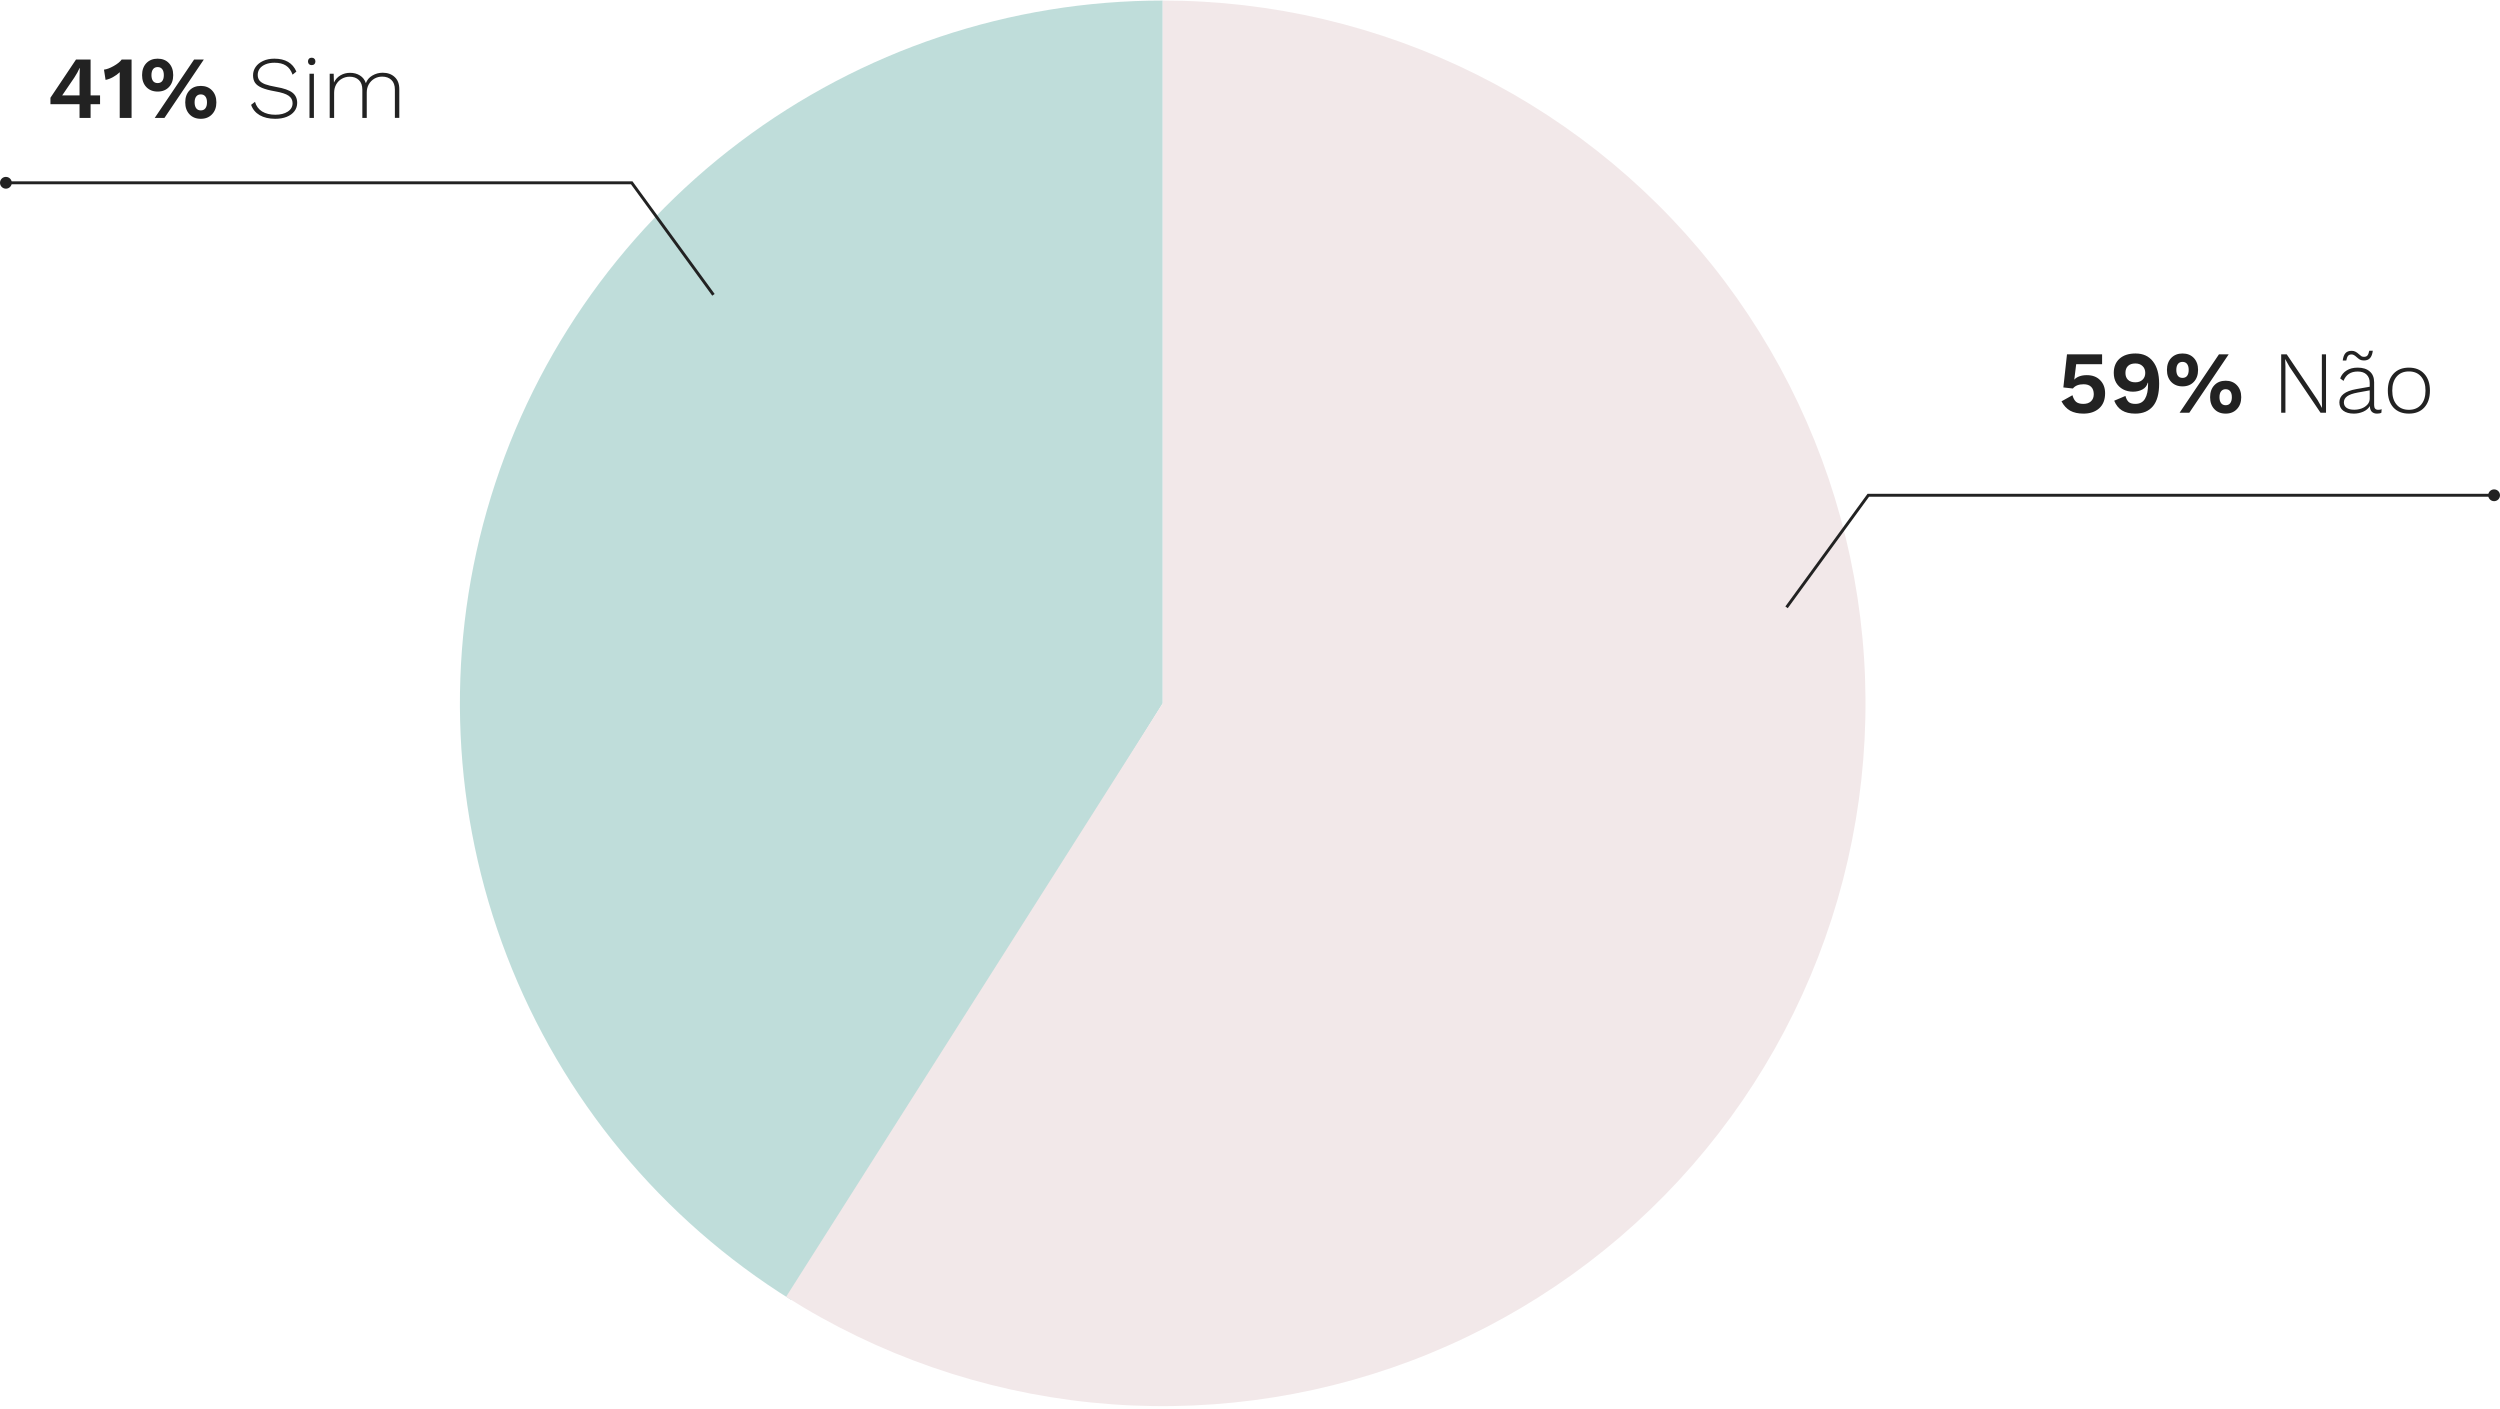 <svg width="424" height="239" viewBox="0 0 424 239" fill="none" xmlns="http://www.w3.org/2000/svg">
<path d="M197.195 0.092C171.294 0.092 146.097 8.529 125.418 24.126C104.74 39.724 89.704 61.632 82.588 86.537C75.471 111.442 76.66 137.987 85.975 162.155C95.291 186.324 112.225 206.8 134.216 220.486L197.195 119.287V0.092Z" fill="#BFDDDA"/>
<path d="M197.195 0.092C215.689 0.092 233.929 4.395 250.473 12.662C267.017 20.928 281.41 32.931 292.514 47.72C303.618 62.509 311.128 79.679 314.451 97.872C317.774 116.065 316.817 134.782 311.658 152.541C306.498 170.301 297.277 186.616 284.723 200.197C272.169 213.777 256.628 224.25 239.328 230.788C222.028 237.325 203.444 239.747 185.046 237.862C166.649 235.977 148.942 229.837 133.327 219.927L197.195 119.287V0.092Z" fill="#F2E8E9"/>
<path d="M16.97 17.675H15.365V20H13.49V17.675H8.555V16.58L12.89 10.1H15.365V16.175H16.97V17.675ZM10.55 16.175H13.49V13.145L13.535 11.525H13.505C13.285 12.035 12.985 12.58 12.605 13.16L10.55 16.175ZM22.315 10.1V20H20.305V12.62C20.305 12.46 20.31 12.335 20.32 12.245C19.96 12.575 19.57 12.855 19.15 13.085C18.74 13.315 18.325 13.47 17.905 13.55L17.635 11.81C18.095 11.76 18.645 11.555 19.285 11.195C19.935 10.825 20.385 10.46 20.635 10.1H22.315ZM26.736 9.95C27.536 9.95 28.176 10.205 28.656 10.715C29.136 11.225 29.376 11.9 29.376 12.74C29.376 13.58 29.136 14.255 28.656 14.765C28.176 15.275 27.536 15.53 26.736 15.53C25.946 15.53 25.306 15.275 24.816 14.765C24.336 14.255 24.096 13.58 24.096 12.74C24.096 11.9 24.336 11.225 24.816 10.715C25.306 10.205 25.946 9.95 26.736 9.95ZM32.916 10.1H34.566L27.891 20H26.241L32.916 10.1ZM26.736 11.375C26.396 11.375 26.136 11.495 25.956 11.735C25.776 11.975 25.686 12.31 25.686 12.74C25.686 13.17 25.776 13.505 25.956 13.745C26.136 13.975 26.396 14.09 26.736 14.09C27.076 14.09 27.336 13.975 27.516 13.745C27.696 13.505 27.786 13.17 27.786 12.74C27.786 12.31 27.696 11.975 27.516 11.735C27.336 11.495 27.076 11.375 26.736 11.375ZM34.056 14.57C34.846 14.57 35.481 14.825 35.961 15.335C36.451 15.845 36.696 16.52 36.696 17.36C36.696 18.2 36.451 18.875 35.961 19.385C35.481 19.895 34.846 20.15 34.056 20.15C33.256 20.15 32.616 19.895 32.136 19.385C31.656 18.875 31.416 18.2 31.416 17.36C31.416 16.52 31.656 15.845 32.136 15.335C32.616 14.825 33.256 14.57 34.056 14.57ZM34.056 16.01C33.716 16.01 33.456 16.13 33.276 16.37C33.096 16.6 33.006 16.93 33.006 17.36C33.006 17.79 33.096 18.125 33.276 18.365C33.456 18.605 33.716 18.725 34.056 18.725C34.396 18.725 34.656 18.605 34.836 18.365C35.016 18.125 35.106 17.79 35.106 17.36C35.106 16.93 35.016 16.6 34.836 16.37C34.656 16.13 34.396 16.01 34.056 16.01ZM46.531 9.95C48.391 9.95 49.636 10.68 50.266 12.14L49.621 12.665C49.371 11.955 48.996 11.44 48.496 11.12C48.006 10.8 47.356 10.64 46.546 10.64C45.966 10.64 45.461 10.73 45.031 10.91C44.601 11.09 44.271 11.335 44.041 11.645C43.821 11.955 43.711 12.305 43.711 12.695C43.711 13.075 43.806 13.39 43.996 13.64C44.186 13.89 44.506 14.105 44.956 14.285C45.416 14.455 46.046 14.61 46.846 14.75C48.136 14.97 49.051 15.29 49.591 15.71C50.131 16.13 50.401 16.71 50.401 17.45C50.401 17.98 50.246 18.45 49.936 18.86C49.626 19.27 49.186 19.59 48.616 19.82C48.056 20.04 47.411 20.15 46.681 20.15C45.641 20.15 44.761 19.945 44.041 19.535C43.331 19.115 42.846 18.53 42.586 17.78L43.246 17.27C43.446 17.98 43.846 18.525 44.446 18.905C45.056 19.275 45.806 19.46 46.696 19.46C47.556 19.46 48.256 19.285 48.796 18.935C49.346 18.585 49.621 18.105 49.621 17.495C49.621 16.965 49.396 16.545 48.946 16.235C48.506 15.925 47.736 15.675 46.636 15.485C45.706 15.325 44.971 15.13 44.431 14.9C43.891 14.67 43.501 14.385 43.261 14.045C43.031 13.705 42.916 13.28 42.916 12.77C42.916 12.26 43.061 11.79 43.351 11.36C43.651 10.93 44.071 10.59 44.611 10.34C45.161 10.08 45.801 9.95 46.531 9.95ZM52.864 11.045C52.674 11.045 52.519 10.99 52.399 10.88C52.289 10.76 52.234 10.605 52.234 10.415C52.234 10.225 52.289 10.075 52.399 9.965C52.519 9.845 52.674 9.785 52.864 9.785C53.054 9.785 53.204 9.845 53.314 9.965C53.434 10.075 53.494 10.225 53.494 10.415C53.494 10.605 53.434 10.76 53.314 10.88C53.204 10.99 53.054 11.045 52.864 11.045ZM53.239 20H52.489V12.5H53.239V20ZM64.902 12.335C65.732 12.335 66.407 12.575 66.927 13.055C67.457 13.535 67.722 14.225 67.722 15.125V19.985H66.972V15.2C66.972 14.48 66.777 13.935 66.387 13.565C65.997 13.185 65.472 12.995 64.812 12.995C64.332 12.995 63.892 13.11 63.492 13.34C63.102 13.57 62.787 13.89 62.547 14.3C62.317 14.71 62.202 15.17 62.202 15.68V20H61.452V15.215C61.452 14.495 61.257 13.95 60.867 13.58C60.477 13.2 59.952 13.01 59.292 13.01C58.832 13.01 58.402 13.12 58.002 13.34C57.602 13.56 57.277 13.88 57.027 14.3C56.787 14.72 56.667 15.205 56.667 15.755V20H55.917V12.5H56.592L56.637 14C56.877 13.48 57.242 13.075 57.732 12.785C58.222 12.495 58.767 12.35 59.367 12.35C60.007 12.35 60.567 12.5 61.047 12.8C61.527 13.1 61.862 13.535 62.052 14.105C62.252 13.555 62.617 13.125 63.147 12.815C63.687 12.495 64.272 12.335 64.902 12.335Z" fill="#222222"/>
<circle r="1" transform="matrix(-1 0 0 1 1 31)" fill="#222222"/>
<path d="M121 50L107.138 31H1.5" stroke="#222222" stroke-width="0.5"/>
<path d="M353.92 63.625C354.88 63.625 355.635 63.91 356.185 64.48C356.745 65.04 357.025 65.78 357.025 66.7C357.025 67.81 356.685 68.665 356.005 69.265C355.335 69.855 354.45 70.15 353.35 70.15C352.46 70.15 351.71 69.985 351.1 69.655C350.5 69.315 350.01 68.785 349.63 68.065L351.49 67.03C351.62 67.52 351.82 67.89 352.09 68.14C352.37 68.38 352.785 68.5 353.335 68.5C353.885 68.5 354.315 68.355 354.625 68.065C354.945 67.775 355.105 67.365 355.105 66.835C355.095 66.295 354.945 65.885 354.655 65.605C354.365 65.315 353.94 65.17 353.38 65.17C352.55 65.17 351.945 65.41 351.565 65.89L349.945 65.71L350.56 60.1H356.515V61.765H352.12L351.835 64.09L351.79 64.375H351.805C352.025 64.135 352.315 63.95 352.675 63.82C353.045 63.69 353.46 63.625 353.92 63.625ZM362.185 59.95C363.465 59.95 364.45 60.4 365.14 61.3C365.84 62.19 366.19 63.45 366.19 65.08C366.19 66.78 365.84 68.05 365.14 68.89C364.44 69.73 363.44 70.15 362.14 70.15C361.23 70.15 360.48 69.97 359.89 69.61C359.31 69.25 358.87 68.7 358.57 67.96L360.475 67.15C360.595 67.6 360.775 67.94 361.015 68.17C361.265 68.39 361.645 68.5 362.155 68.5C362.905 68.5 363.45 68.21 363.79 67.63C364.14 67.05 364.315 66.215 364.315 65.125V64.915H364.255C364.125 65.425 363.825 65.805 363.355 66.055C362.885 66.305 362.35 66.43 361.75 66.43C361.13 66.43 360.575 66.3 360.085 66.04C359.595 65.78 359.205 65.41 358.915 64.93C358.635 64.45 358.495 63.89 358.495 63.25C358.495 62.23 358.82 61.425 359.47 60.835C360.13 60.245 361.035 59.95 362.185 59.95ZM362.155 61.645C361.615 61.645 361.2 61.785 360.91 62.065C360.62 62.345 360.475 62.74 360.475 63.25C360.475 63.75 360.62 64.14 360.91 64.42C361.2 64.7 361.615 64.84 362.155 64.84C362.665 64.84 363.07 64.695 363.37 64.405C363.68 64.115 363.835 63.73 363.835 63.25C363.835 62.76 363.68 62.37 363.37 62.08C363.07 61.79 362.665 61.645 362.155 61.645ZM370.153 59.95C370.953 59.95 371.593 60.205 372.073 60.715C372.553 61.225 372.793 61.9 372.793 62.74C372.793 63.58 372.553 64.255 372.073 64.765C371.593 65.275 370.953 65.53 370.153 65.53C369.363 65.53 368.723 65.275 368.233 64.765C367.753 64.255 367.513 63.58 367.513 62.74C367.513 61.9 367.753 61.225 368.233 60.715C368.723 60.205 369.363 59.95 370.153 59.95ZM376.333 60.1H377.983L371.308 70H369.658L376.333 60.1ZM370.153 61.375C369.813 61.375 369.553 61.495 369.373 61.735C369.193 61.975 369.103 62.31 369.103 62.74C369.103 63.17 369.193 63.505 369.373 63.745C369.553 63.975 369.813 64.09 370.153 64.09C370.493 64.09 370.753 63.975 370.933 63.745C371.113 63.505 371.203 63.17 371.203 62.74C371.203 62.31 371.113 61.975 370.933 61.735C370.753 61.495 370.493 61.375 370.153 61.375ZM377.473 64.57C378.263 64.57 378.898 64.825 379.378 65.335C379.868 65.845 380.113 66.52 380.113 67.36C380.113 68.2 379.868 68.875 379.378 69.385C378.898 69.895 378.263 70.15 377.473 70.15C376.673 70.15 376.033 69.895 375.553 69.385C375.073 68.875 374.833 68.2 374.833 67.36C374.833 66.52 375.073 65.845 375.553 65.335C376.033 64.825 376.673 64.57 377.473 64.57ZM377.473 66.01C377.133 66.01 376.873 66.13 376.693 66.37C376.513 66.6 376.423 66.93 376.423 67.36C376.423 67.79 376.513 68.125 376.693 68.365C376.873 68.605 377.133 68.725 377.473 68.725C377.813 68.725 378.073 68.605 378.253 68.365C378.433 68.125 378.523 67.79 378.523 67.36C378.523 66.93 378.433 66.6 378.253 66.37C378.073 66.13 377.813 66.01 377.473 66.01ZM394.493 70H393.563L388.313 62.23L387.578 60.91H387.563L387.608 62.155V70H386.888V60.1H387.833L393.068 67.855L393.818 69.19L393.788 67.945V60.1H394.493V70ZM403.343 69.505C403.593 69.505 403.788 69.47 403.928 69.4L403.883 70C403.703 70.1 403.458 70.15 403.148 70.15C402.798 70.15 402.513 70.055 402.293 69.865C402.073 69.675 401.948 69.345 401.918 68.875C401.688 69.275 401.318 69.59 400.808 69.82C400.298 70.04 399.763 70.15 399.203 70.15C398.463 70.15 397.868 69.985 397.418 69.655C396.978 69.325 396.758 68.855 396.758 68.245C396.758 67.085 397.708 66.335 399.608 65.995L401.903 65.59V64.93C401.903 64.33 401.723 63.86 401.363 63.52C401.013 63.18 400.513 63.01 399.863 63.01C398.673 63.01 397.873 63.54 397.463 64.6L396.893 64.18C397.113 63.59 397.478 63.14 397.988 62.83C398.498 62.51 399.123 62.35 399.863 62.35C400.733 62.35 401.413 62.565 401.903 62.995C402.403 63.415 402.653 64.03 402.653 64.84V68.71C402.653 69.24 402.883 69.505 403.343 69.505ZM399.278 69.49C399.698 69.49 400.108 69.42 400.508 69.28C400.908 69.13 401.238 68.915 401.498 68.635C401.768 68.345 401.903 68 401.903 67.6V66.205L399.848 66.58C399.038 66.73 398.448 66.94 398.078 67.21C397.708 67.48 397.523 67.825 397.523 68.245C397.523 68.645 397.678 68.955 397.988 69.175C398.298 69.385 398.728 69.49 399.278 69.49ZM402.428 59.485C402.358 60.045 402.203 60.46 401.963 60.73C401.723 61 401.383 61.135 400.943 61.135C400.663 61.135 400.433 61.09 400.253 61C400.083 60.9 399.893 60.755 399.683 60.565C399.523 60.415 399.378 60.305 399.248 60.235C399.128 60.155 398.983 60.115 398.813 60.115C398.543 60.115 398.343 60.2 398.213 60.37C398.093 60.53 397.998 60.79 397.928 61.15H397.328C397.398 60.59 397.548 60.175 397.778 59.905C398.018 59.635 398.368 59.5 398.828 59.5C399.098 59.5 399.318 59.55 399.488 59.65C399.668 59.74 399.863 59.88 400.073 60.07C400.233 60.22 400.373 60.335 400.493 60.415C400.623 60.485 400.768 60.52 400.928 60.52C401.198 60.52 401.398 60.44 401.528 60.28C401.658 60.11 401.758 59.845 401.828 59.485H402.428ZM408.547 62.35C409.657 62.35 410.527 62.7 411.157 63.4C411.797 64.09 412.117 65.04 412.117 66.25C412.117 67.46 411.797 68.415 411.157 69.115C410.527 69.805 409.657 70.15 408.547 70.15C407.437 70.15 406.562 69.805 405.922 69.115C405.292 68.415 404.977 67.46 404.977 66.25C404.977 65.04 405.292 64.09 405.922 63.4C406.562 62.7 407.437 62.35 408.547 62.35ZM408.547 62.995C407.667 62.995 406.977 63.285 406.477 63.865C405.977 64.445 405.727 65.24 405.727 66.25C405.727 67.26 405.977 68.055 406.477 68.635C406.977 69.215 407.667 69.505 408.547 69.505C409.427 69.505 410.117 69.215 410.617 68.635C411.117 68.055 411.367 67.26 411.367 66.25C411.367 65.24 411.117 64.445 410.617 63.865C410.117 63.285 409.427 62.995 408.547 62.995Z" fill="#222222"/>
<circle cx="423" cy="84" r="1" fill="#222222"/>
<path d="M303 103L316.862 84H422.5" stroke="#222222" stroke-width="0.5"/>
</svg>
